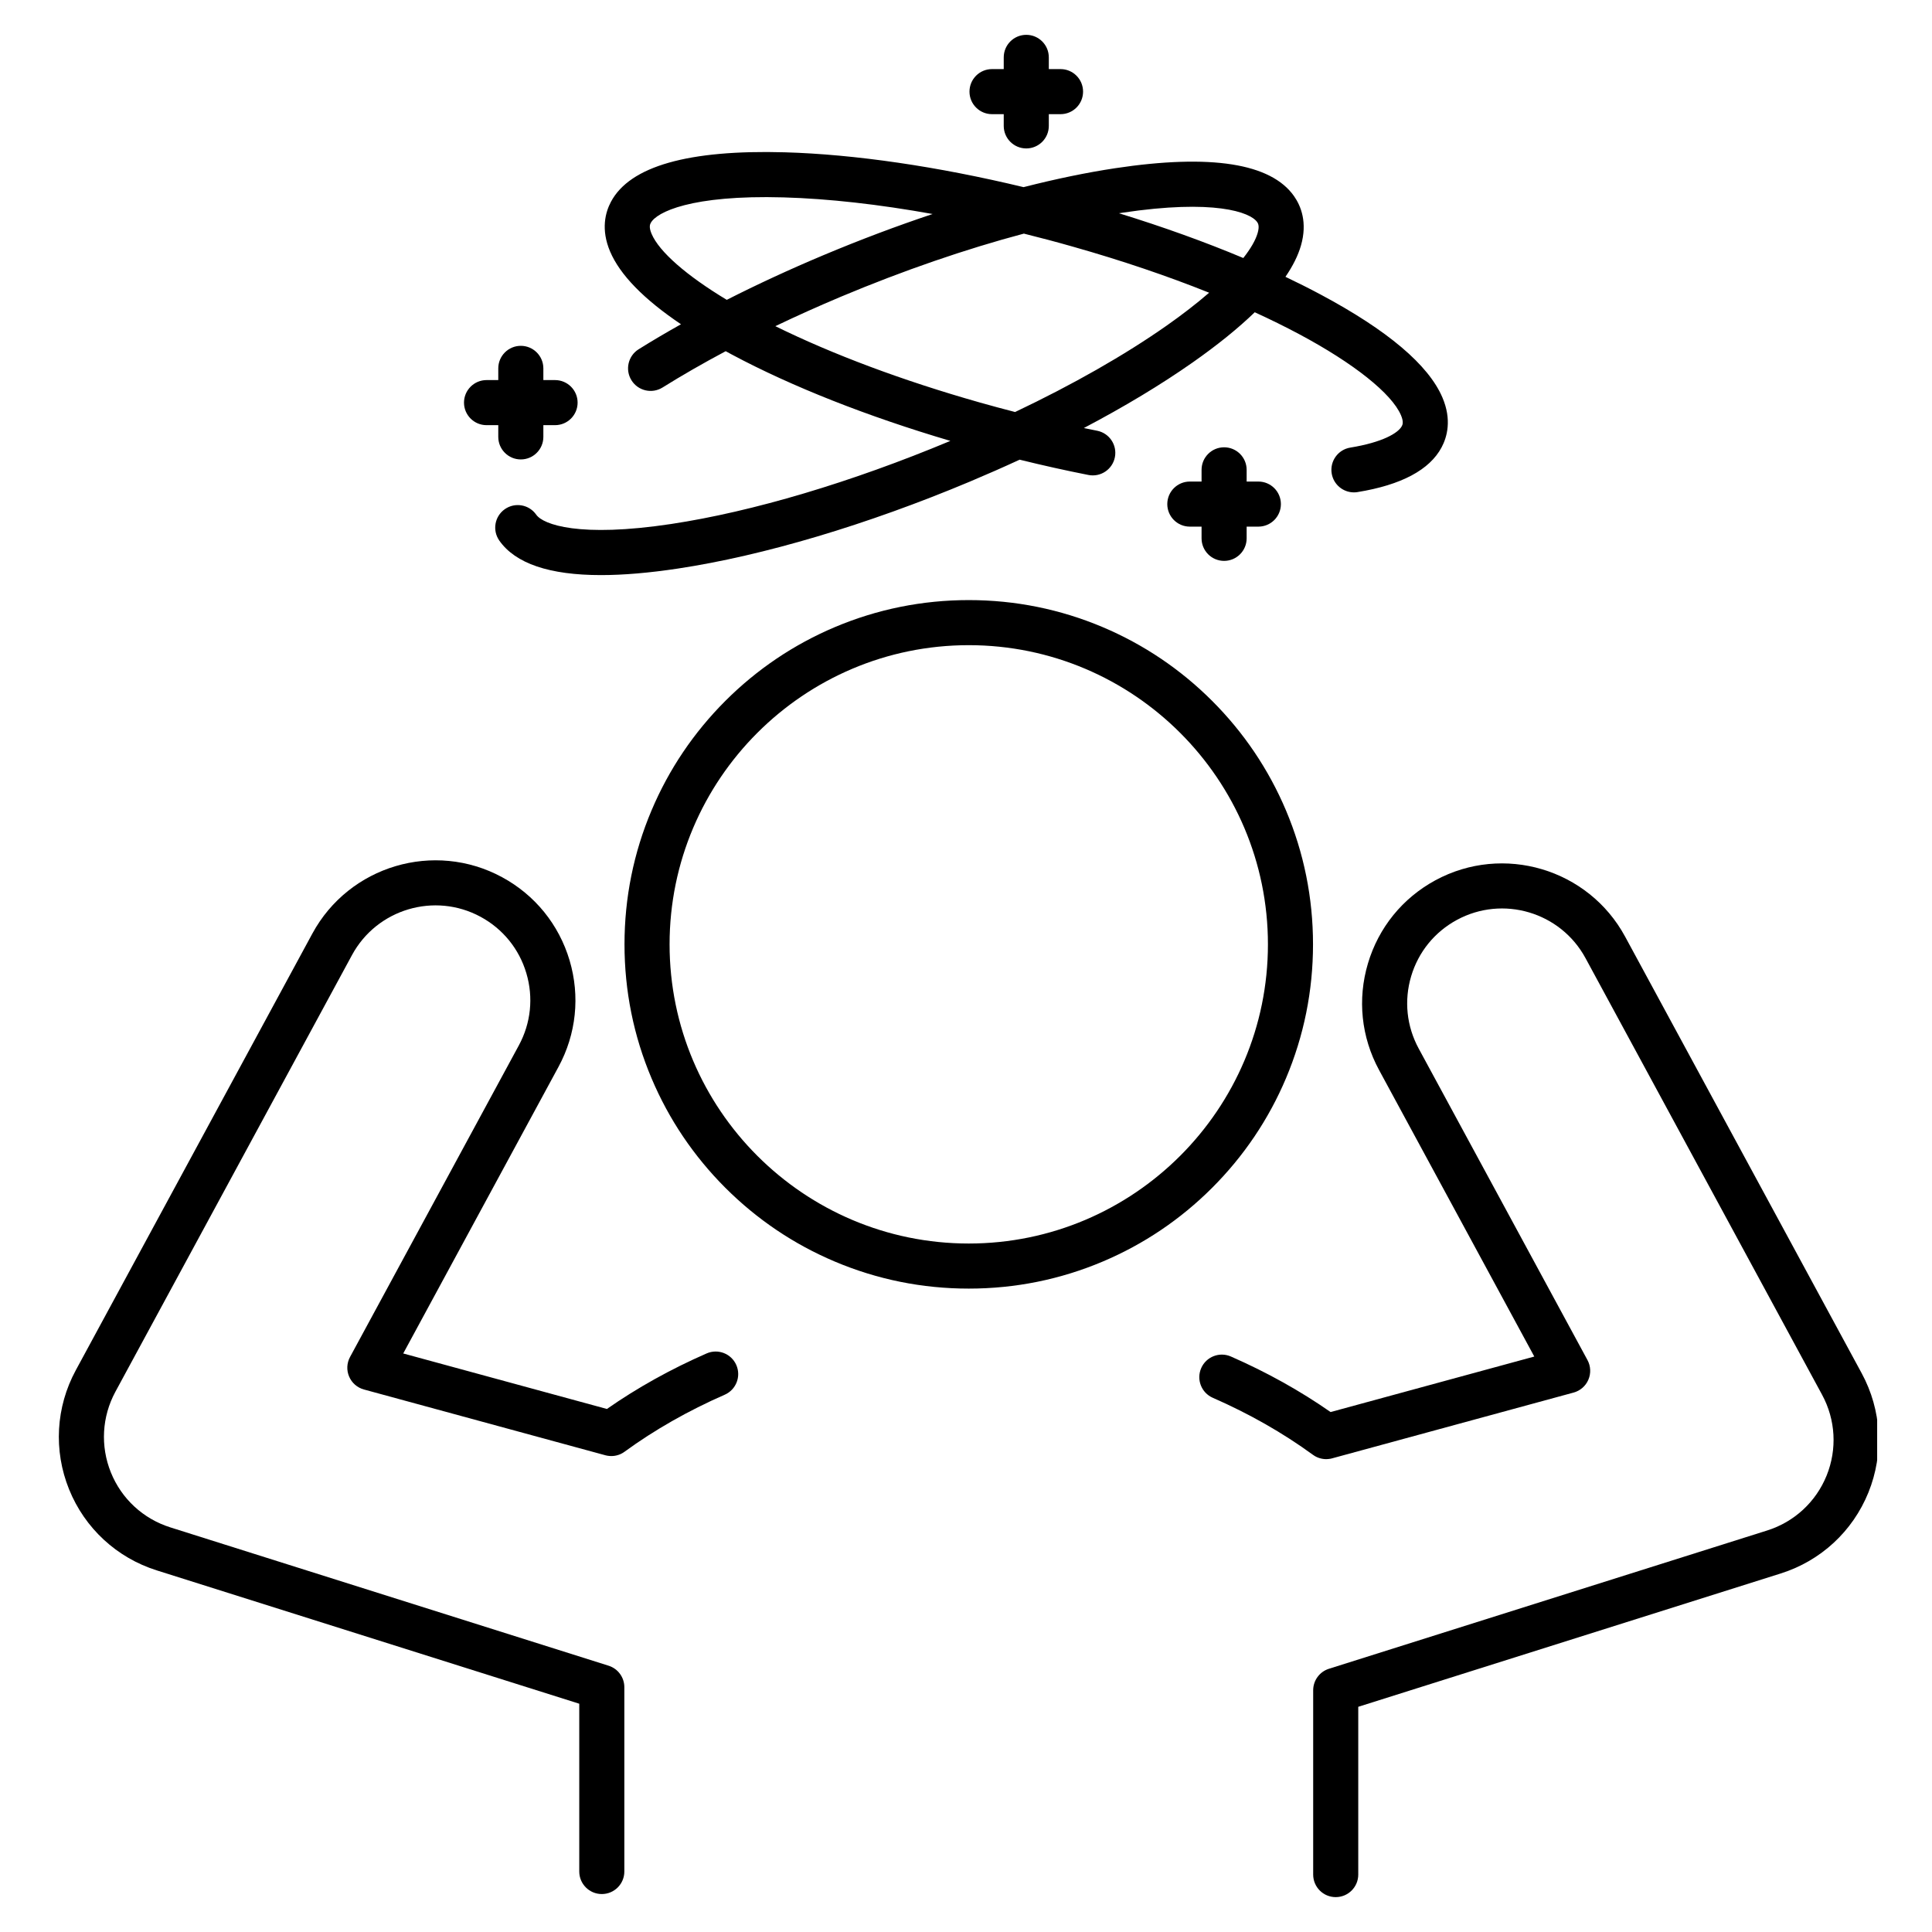 <svg xmlns="http://www.w3.org/2000/svg" xmlns:xlink="http://www.w3.org/1999/xlink" width="500" zoomAndPan="magnify" viewBox="0 0 375 375" height="500" preserveAspectRatio="xMidYMid meet" version="1.0"><defs><clipPath id="f04e2f2bd6"><path d="M 188 6.742 L 211 6.742 L 211 29 L 188 29 Z M 188 6.742 " clip-rule="nonzero"/></clipPath><clipPath id="367477d43e"><path d="M 232.656 167.473 L 364.355 167.473 L 364.355 368.23 L 232.656 368.23 Z M 232.656 167.473 " clip-rule="nonzero"/></clipPath></defs><path fill="#000000" d="M 163.188 57.605 C 175.297 52.52 187.441 48.344 198.734 45.344 C 201.91 46.133 205.102 46.98 208.297 47.891 C 217.715 50.559 226.609 53.574 234.691 56.816 C 232.301 58.887 229.527 61.039 226.434 63.211 C 218.266 68.938 208.254 74.641 197.027 79.973 C 194.719 79.379 192.41 78.754 190.102 78.102 C 175.211 73.875 161.633 68.797 150.492 63.309 C 154.594 61.344 158.844 59.434 163.188 57.605 Z M 126.477 45.398 C 125.898 44.047 126.188 43.504 126.312 43.273 C 127.422 41.191 134.098 37.805 152.082 38.312 C 160.789 38.559 170.629 39.668 181.02 41.539 C 174.035 43.871 166.906 46.555 159.797 49.543 C 153.305 52.27 147.008 55.184 141.066 58.199 C 133.277 53.508 127.957 48.879 126.477 45.398 Z M 244.012 43.102 C 244.164 43.316 244.516 43.82 244.109 45.23 C 243.703 46.633 242.75 48.273 241.324 50.082 C 233.906 46.969 225.793 44.043 217.191 41.395 C 217.402 41.359 217.617 41.328 217.828 41.293 C 235.621 38.613 242.656 41.168 244.012 43.102 Z M 104.082 99.902 C 102.695 97.922 99.969 97.441 97.988 98.828 C 96.008 100.215 95.527 102.941 96.914 104.922 C 100.043 109.387 106.66 111.625 116.66 111.625 C 120.996 111.625 125.969 111.203 131.57 110.359 C 148.18 107.855 168.328 101.852 188.297 93.461 C 191.574 92.082 194.785 90.668 197.914 89.223 C 202.387 90.328 206.848 91.32 211.258 92.191 C 213.629 92.66 215.93 91.117 216.398 88.746 C 216.867 86.375 215.324 84.074 212.953 83.605 C 212.094 83.438 211.234 83.262 210.371 83.082 C 218.207 78.961 225.32 74.68 231.461 70.375 C 236.293 66.984 240.328 63.723 243.547 60.609 C 246.594 62.004 249.488 63.43 252.207 64.883 C 262.77 70.52 270.141 76.395 271.926 80.59 C 272.504 81.941 272.215 82.484 272.09 82.715 C 271.375 84.055 268.375 85.852 262.094 86.879 C 259.711 87.266 258.094 89.512 258.48 91.898 C 258.832 94.043 260.688 95.57 262.793 95.57 C 263.027 95.57 263.266 95.551 263.504 95.512 C 271.992 94.129 277.48 91.207 279.812 86.832 C 280.898 84.793 281.809 81.461 279.977 77.164 C 277.281 70.832 269.324 64.102 256.324 57.164 C 254.152 56.004 251.875 54.859 249.504 53.73 C 250.949 51.621 251.957 49.594 252.516 47.656 C 253.809 43.168 252.504 39.973 251.18 38.082 C 246.695 31.68 235.035 29.852 216.523 32.641 C 210.93 33.484 204.93 34.727 198.672 36.324 C 182.004 32.316 165.887 29.949 152.332 29.562 C 133.617 29.035 122.266 32.262 118.59 39.16 C 117.504 41.195 116.594 44.527 118.422 48.824 C 120.348 53.352 124.961 58.078 132.18 62.938 C 129.316 64.543 126.57 66.16 123.965 67.789 C 121.914 69.066 121.289 71.766 122.57 73.816 C 123.848 75.867 126.547 76.492 128.598 75.215 C 132.395 72.844 136.508 70.484 140.855 68.168 C 141.258 68.387 141.664 68.605 142.074 68.828 C 153.703 75.035 168.305 80.801 184.465 85.578 C 165.289 93.602 146.059 99.324 130.266 101.707 C 112.473 104.391 105.438 101.832 104.082 99.902 " fill-opacity="1" fill-rule="nonzero"/><path fill="#000000" d="M 237.598 108.867 C 240.012 108.867 241.973 106.91 241.973 104.492 L 241.973 102.219 L 244.246 102.219 C 246.664 102.219 248.621 100.262 248.621 97.844 C 248.621 95.426 246.664 93.469 244.246 93.469 L 241.973 93.469 L 241.973 91.195 C 241.973 88.777 240.012 86.82 237.598 86.82 C 235.18 86.82 233.223 88.777 233.223 91.195 L 233.223 93.469 L 230.949 93.469 C 228.531 93.469 226.57 95.426 226.57 97.844 C 226.57 100.262 228.531 102.219 230.949 102.219 L 233.223 102.219 L 233.223 104.492 C 233.223 106.91 235.18 108.867 237.598 108.867 " fill-opacity="1" fill-rule="nonzero"/><g clip-path="url(#f04e2f2bd6)"><path fill="#000000" d="M 192.551 22.16 L 194.824 22.16 L 194.824 24.438 C 194.824 26.852 196.785 28.812 199.199 28.812 C 201.617 28.812 203.574 26.852 203.574 24.438 L 203.574 22.16 L 205.848 22.16 C 208.266 22.16 210.223 20.203 210.223 17.785 C 210.223 15.367 208.266 13.41 205.848 13.41 L 203.574 13.41 L 203.574 11.137 C 203.574 8.719 201.617 6.762 199.199 6.762 C 196.785 6.762 194.824 8.719 194.824 11.137 L 194.824 13.41 L 192.551 13.41 C 190.137 13.41 188.176 15.367 188.176 17.785 C 188.176 20.203 190.137 22.16 192.551 22.16 " fill-opacity="1" fill-rule="nonzero"/></g><path fill="#000000" d="M 94.438 82.523 L 96.715 82.523 L 96.715 84.801 C 96.715 87.215 98.672 89.176 101.09 89.176 C 103.504 89.176 105.465 87.215 105.465 84.801 L 105.465 82.523 L 107.738 82.523 C 110.152 82.523 112.113 80.566 112.113 78.148 C 112.113 75.734 110.152 73.773 107.738 73.773 L 105.465 73.773 L 105.465 71.5 C 105.465 69.086 103.504 67.125 101.09 67.125 C 98.672 67.125 96.715 69.086 96.715 71.5 L 96.715 73.773 L 94.438 73.773 C 92.023 73.773 90.062 75.734 90.062 78.148 C 90.062 80.566 92.023 82.523 94.438 82.523 " fill-opacity="1" fill-rule="nonzero"/><g clip-path="url(#367477d43e)"><path fill="#000000" d="M 361.359 266.559 L 315.438 181.805 C 308.305 168.633 291.785 163.727 278.613 170.859 C 272.234 174.316 267.582 180.051 265.516 187.004 C 263.449 193.961 264.215 201.305 267.672 207.684 L 297.805 263.305 L 258.266 274.078 C 252.375 269.965 245.875 266.344 238.914 263.297 C 236.699 262.328 234.121 263.336 233.152 265.551 C 232.184 267.766 233.191 270.344 235.406 271.312 C 242.477 274.406 249.016 278.129 254.84 282.379 C 254.848 282.383 254.852 282.383 254.855 282.387 C 254.938 282.449 255.027 282.508 255.117 282.559 C 255.133 282.574 255.152 282.582 255.172 282.598 C 255.258 282.645 255.344 282.695 255.434 282.742 C 255.449 282.75 255.469 282.758 255.488 282.77 C 255.559 282.805 255.633 282.836 255.707 282.867 C 255.738 282.879 255.766 282.895 255.793 282.906 C 255.875 282.938 255.961 282.969 256.047 282.996 C 256.078 283.008 256.105 283.016 256.137 283.023 C 256.219 283.051 256.305 283.074 256.387 283.094 C 256.402 283.098 256.41 283.102 256.422 283.102 C 256.52 283.125 256.617 283.145 256.715 283.16 C 256.734 283.164 256.75 283.168 256.77 283.168 C 256.871 283.184 256.977 283.195 257.078 283.207 C 257.078 283.207 257.082 283.207 257.086 283.207 C 257.191 283.215 257.297 283.215 257.402 283.219 C 257.406 283.219 257.41 283.219 257.414 283.219 C 257.418 283.219 257.422 283.219 257.426 283.219 C 257.668 283.215 257.914 283.195 258.16 283.152 C 258.18 283.152 258.195 283.148 258.215 283.145 C 258.273 283.133 258.328 283.121 258.387 283.109 C 258.418 283.102 258.449 283.094 258.48 283.086 C 258.512 283.078 258.539 283.074 258.57 283.062 L 305.434 270.297 C 306.723 269.945 307.781 269.023 308.305 267.793 C 308.828 266.566 308.766 265.164 308.129 263.988 L 275.363 203.516 C 273.02 199.191 272.504 194.215 273.902 189.496 C 275.305 184.781 278.457 180.895 282.781 178.555 C 291.711 173.715 302.91 177.043 307.746 185.973 L 353.668 270.727 C 356.293 275.578 356.613 281.289 354.547 286.402 C 352.477 291.516 348.273 295.402 343.016 297.062 L 257.941 323.91 C 256.125 324.484 254.887 326.176 254.887 328.082 L 254.887 363.855 C 254.887 366.273 256.844 368.23 259.262 368.23 C 261.676 368.23 263.637 366.273 263.637 363.855 L 263.637 331.289 L 345.648 305.406 C 353.406 302.957 359.609 297.227 362.66 289.684 C 365.707 282.141 365.234 273.711 361.359 266.559 " fill-opacity="1" fill-rule="nonzero"/></g><path fill="#000000" d="M 137.156 262.699 C 130.191 265.746 123.691 269.367 117.801 273.48 L 78.266 262.707 L 108.398 207.086 C 111.855 200.707 112.621 193.363 110.555 186.406 C 108.484 179.453 103.836 173.719 97.453 170.262 C 84.285 163.125 67.766 168.035 60.629 181.207 L 14.711 265.961 C 10.836 273.113 10.359 281.543 13.41 289.086 C 16.461 296.629 22.664 302.359 30.422 304.809 L 112.434 330.691 L 112.434 363.258 C 112.434 365.676 114.395 367.633 116.809 367.633 C 119.227 367.633 121.184 365.676 121.184 363.258 L 121.184 327.484 C 121.184 325.574 119.945 323.887 118.125 323.312 L 33.055 296.461 C 27.793 294.801 23.59 290.918 21.523 285.805 C 19.457 280.691 19.777 274.98 22.402 270.129 L 68.324 185.375 C 73.16 176.445 84.359 173.117 93.285 177.953 C 97.609 180.297 100.766 184.184 102.164 188.898 C 103.566 193.613 103.047 198.594 100.703 202.918 L 67.941 263.391 C 67.305 264.566 67.238 265.969 67.766 267.195 C 68.289 268.426 69.348 269.348 70.637 269.699 L 117.5 282.465 C 117.527 282.473 117.559 282.48 117.586 282.488 C 117.617 282.496 117.648 282.504 117.684 282.508 C 117.738 282.523 117.797 282.535 117.852 282.543 C 117.871 282.551 117.891 282.555 117.91 282.555 C 118.156 282.598 118.402 282.617 118.645 282.617 C 118.648 282.617 118.648 282.621 118.652 282.621 C 118.66 282.621 118.664 282.617 118.668 282.617 C 118.773 282.617 118.875 282.613 118.98 282.605 C 118.984 282.605 118.988 282.605 118.992 282.605 C 119.094 282.598 119.195 282.586 119.297 282.574 C 119.316 282.566 119.34 282.566 119.359 282.559 C 119.453 282.547 119.543 282.527 119.633 282.508 C 119.652 282.504 119.672 282.496 119.691 282.492 C 119.773 282.473 119.848 282.449 119.926 282.426 C 119.961 282.418 119.992 282.406 120.027 282.398 C 120.109 282.371 120.191 282.34 120.273 282.309 C 120.305 282.297 120.336 282.281 120.367 282.27 C 120.438 282.238 120.504 282.207 120.57 282.176 C 120.594 282.164 120.621 282.152 120.645 282.137 C 120.73 282.094 120.809 282.047 120.891 282 C 120.914 281.988 120.938 281.973 120.957 281.961 C 121.043 281.906 121.129 281.852 121.211 281.789 C 121.215 281.789 121.223 281.785 121.227 281.777 C 127.055 277.531 133.594 273.809 140.664 270.715 C 142.879 269.746 143.887 267.168 142.918 264.953 C 141.949 262.738 139.371 261.73 137.156 262.699 " fill-opacity="1" fill-rule="nonzero"/><path fill="#000000" d="M 188.035 241.367 C 156.016 241.367 129.965 215.316 129.965 183.297 C 129.965 151.277 156.016 125.227 188.035 125.227 C 220.055 125.227 246.105 151.277 246.105 183.297 C 246.105 215.316 220.055 241.367 188.035 241.367 Z M 249.602 209.309 C 253.086 201.066 254.855 192.316 254.855 183.297 C 254.855 174.281 253.086 165.527 249.602 157.285 C 246.234 149.328 241.418 142.184 235.281 136.047 C 229.148 129.914 222.004 125.098 214.047 121.73 C 205.805 118.246 197.055 116.477 188.035 116.477 C 179.016 116.477 170.266 118.246 162.023 121.73 C 154.066 125.098 146.922 129.914 140.785 136.047 C 134.652 142.184 129.832 149.328 126.469 157.285 C 122.98 165.527 121.215 174.281 121.215 183.297 C 121.215 192.316 122.98 201.066 126.469 209.309 C 129.832 217.266 134.652 224.41 140.785 230.547 C 146.922 236.68 154.066 241.5 162.023 244.863 C 170.266 248.352 179.016 250.117 188.035 250.117 C 197.055 250.117 205.805 248.352 214.047 244.863 C 222.004 241.5 229.148 236.68 235.281 230.547 C 241.418 224.41 246.234 217.266 249.602 209.309 " fill-opacity="1" fill-rule="nonzero"/></svg>
